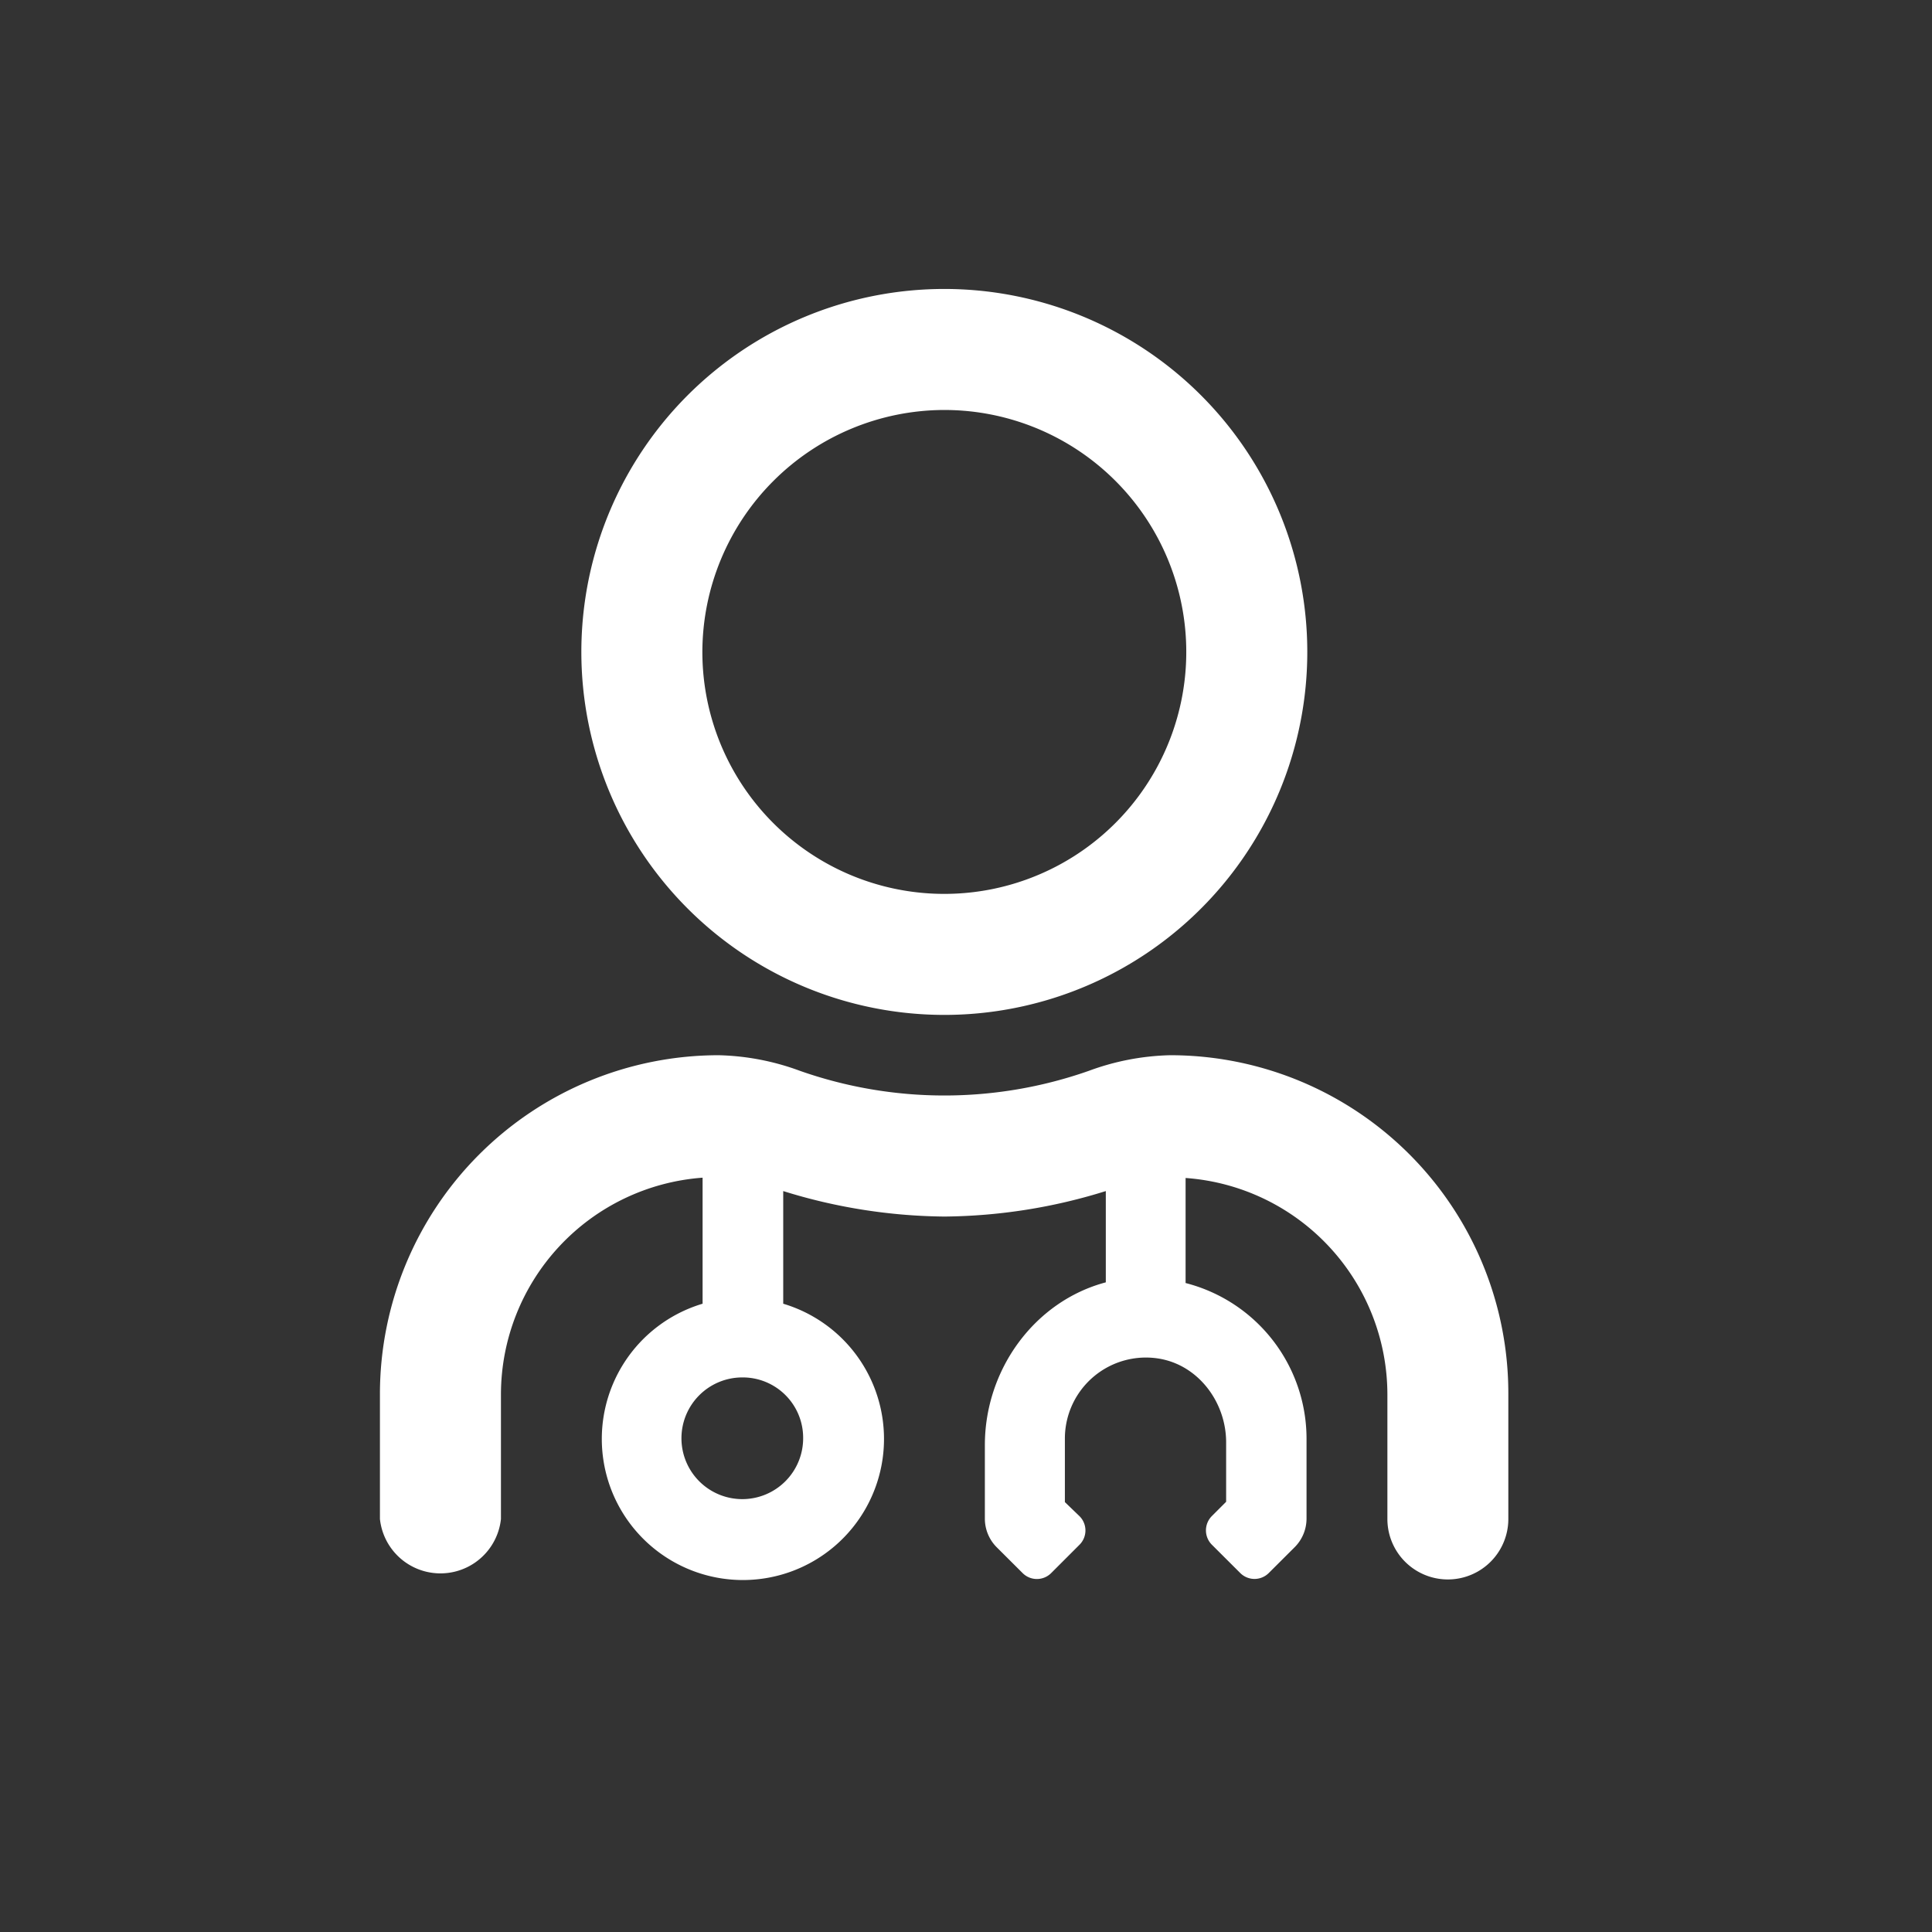 <?xml version="1.0" encoding="UTF-8"?> <svg xmlns="http://www.w3.org/2000/svg" id="Layer_1" data-name="Layer 1" viewBox="0 0 254 254"><rect x="0" y="0" width="254" height="254" fill="#333333" stroke="none"/><defs><style>.cls-1{fill:#fff;}</style></defs><path class="cls-1" d="M124.14,133.43A47.72,47.72,0,1,0,76.43,85.71,47.73,47.73,0,0,0,124.14,133.43Zm0-79.53a31.81,31.81,0,1,1-31.8,31.81A31.87,31.87,0,0,1,124.14,53.9Zm29.69,84.83a32.9,32.9,0,0,0-10.67,2.05,57.25,57.25,0,0,1-38,0,32.9,32.9,0,0,0-10.67-2.05,44.55,44.55,0,0,0-44.54,44.53V199.7a8,8,0,0,0,15.91,0V183.26a28.6,28.6,0,0,1,26.51-28.43V171.4a18.55,18.55,0,1,0,10.6,0V156.59a73.13,73.13,0,0,0,21.2,3.35,73,73,0,0,0,21.21-3.35v12c-9.34,2.48-15.9,11.43-15.9,21.4v9.68a5.32,5.32,0,0,0,1.55,3.74l3.42,3.41a2.65,2.65,0,0,0,3.74,0l3.74-3.74a2.65,2.65,0,0,0,0-3.74L140,197.48v-8.39a10.65,10.65,0,0,1,12.39-10.47c5.2.87,8.81,5.77,8.81,11v7.82l-1.89,1.89a2.67,2.67,0,0,0,0,3.74l3.75,3.74a2.65,2.65,0,0,0,3.74,0l3.42-3.41a5.32,5.32,0,0,0,1.55-3.74V189.09a21.14,21.14,0,0,0-15.9-20.41V154.87A28.57,28.57,0,0,1,182.4,183.3v16.4a7.95,7.95,0,0,0,15.9,0V183.26a44.44,44.44,0,0,0-44.47-44.53Zm-48.24,50.36a8,8,0,1,1-8-8A7.94,7.94,0,0,1,105.59,189.09Z"></path></svg> 